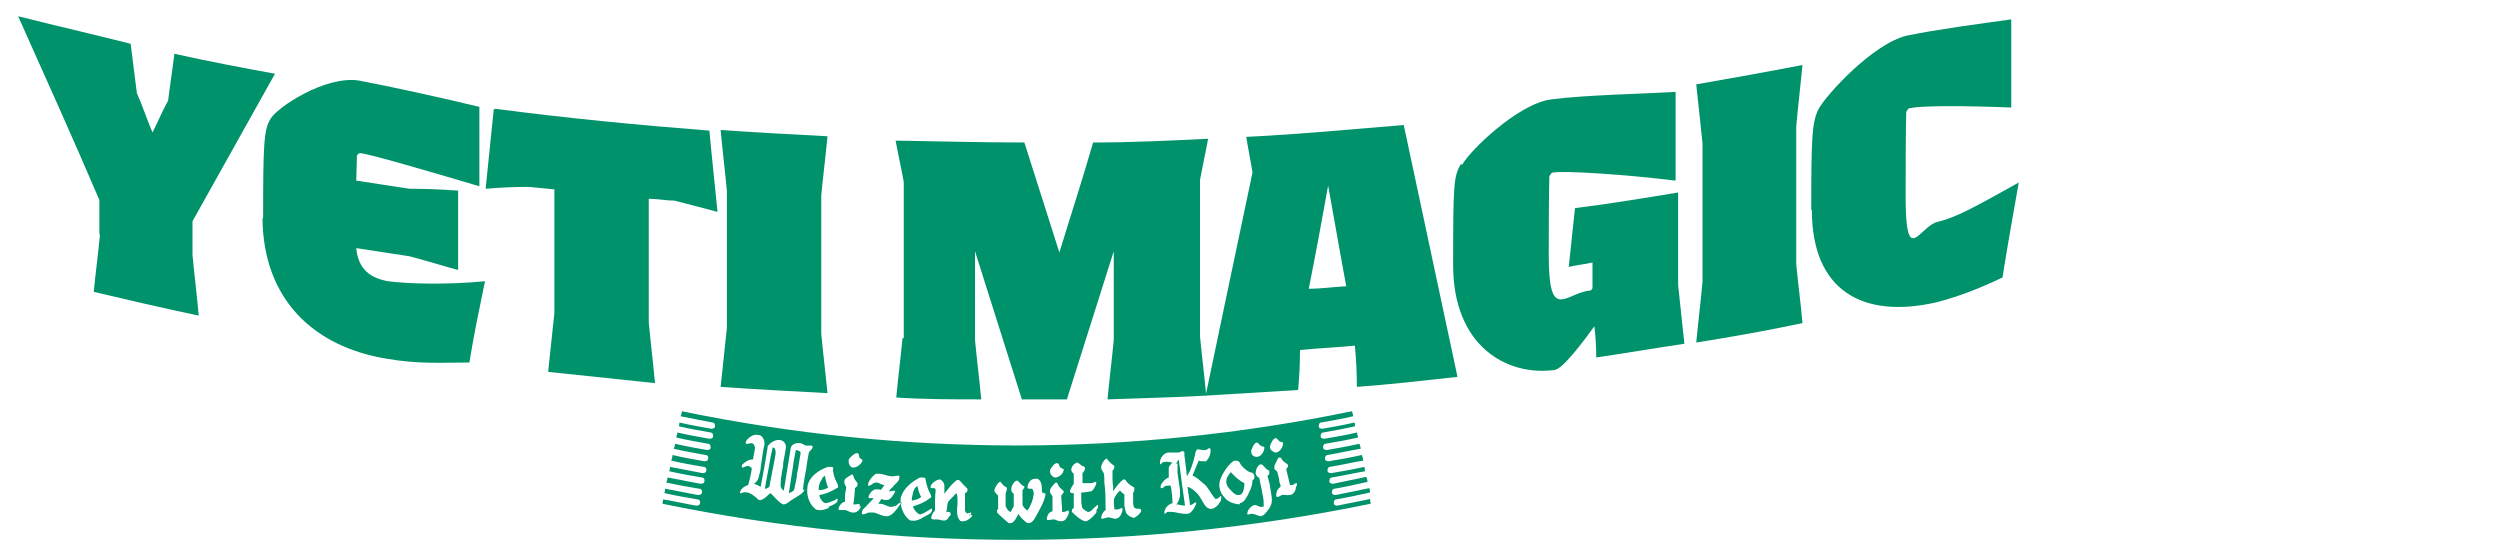 <?xml version="1.0" encoding="UTF-8"?> <svg xmlns="http://www.w3.org/2000/svg" id="_レイヤー_1" version="1.1" viewBox="0 0 400 89.2"><defs><style> .st0 { fill: #00926b; } </style></defs><path class="st0" d="M219.4,79.8c-1.8.4-3.6.7-5.4,1.1-.3,0-.6-.1-.6-.4,0-.3.1-.6.4-.6,1.8-.3,3.6-.7,5.4-1.1,0-.3,0-.4-.1-.7-1.8.4-3.5.7-5.4,1.1-.3,0-.6-.1-.6-.4,0-.3.1-.6.4-.6,1.8-.3,3.5-.7,5.3-1.1,0-.3-.1-.6-.2-.8-1.8.4-3.5.7-5.3,1.1-.3,0-.6-.1-.6-.4,0-.3.1-.6.4-.6,1.8-.3,3.5-.7,5.3-1,0-.3-.1-.5-.1-.7-1.8.4-3.5.7-5.3,1-.3,0-.6-.1-.6-.4,0-.3.1-.6.4-.6,1.8-.3,3.5-.7,5.3-1,0-.3-.1-.6-.2-.9-1.8.4-3.5.7-5.3,1-.3,0-.6-.1-.6-.4,0-.3.1-.6.4-.6,1.8-.3,3.5-.7,5.3-1,0-.3-.1-.5-.2-.8-1.7.4-3.5.7-5.2,1-.3,0-.6-.1-.6-.4,0-.3.1-.6.4-.6,1.7-.3,3.5-.6,5.2-1l-.2-.8c-1.7.4-3.4.7-5.2,1-.3,0-.6-.1-.6-.4,0-.3.1-.6.4-.6,1.7-.3,3.4-.6,5.1-1,0-.2,0-.4-.1-.6-1.7.4-3.4.7-5.1,1-.3,0-.6-.1-.6-.4s.1-.6.4-.6c1.7-.3,3.4-.6,5.1-1,0-.3-.1-.5-.2-.8-35.4,7.3-71.8,7.3-107.2,0,0,.3-.1.5-.2.8,1.6.3,3.4.7,5.1,1,.3,0,.4.3.4.6s-.3.4-.6.4c-1.7-.3-3.4-.6-5.1-1,0,.2,0,.4-.1.6,1.7.4,3.4.7,5.1,1,.3,0,.4.3.4.6s-.3.4-.6.4c-1.7-.3-3.4-.6-5.1-1l-.2.8c1.7.4,3.4.7,5.1,1,.3,0,.4.3.4.6s-.3.4-.6.4c-1.7-.3-3.4-.6-5.1-1,0,.3-.1.5-.2.8,1.7.4,3.4.7,5.1,1,.3,0,.5.3.4.6,0,.3-.3.4-.6.4-1.7-.3-3.4-.6-5.1-1,0,.3-.1.6-.2.9,1.7.4,3.4.7,5.2,1,.3,0,.5.3.4.6,0,.3-.3.4-.6.4-1.7-.3-3.5-.7-5.2-1,0,.3-.1.5-.1.7,1.7.4,3.5.7,5.2,1,.3,0,.5.3.4.6,0,.3-.3.4-.6.4-1.8-.3-3.5-.7-5.3-1,0,.3-.1.6-.2.8,1.8.4,3.5.7,5.3,1,.3,0,.5.3.4.6,0,.3-.3.4-.6.4-1.8-.3-3.5-.7-5.3-1,0,.3,0,.4-.1.7,1.8.4,3.5.7,5.3,1,.3,0,.5.3.4.6,0,.3-.3.4-.6.4-1.8-.3-3.5-.7-5.3-1,0,.3-.1.4-.1.7,37.4,7.7,75.9,7.7,113.3,0,0-.3-.1-.4-.1-.7h0ZM203.2,71.4c.1-.4.5-1.3.9-1.3.2,0,.4.3.6.5.3.2.6.1.6.3,0,.7-.6,1.5-1.2,1.5-.3,0-.9-.4-.9-.8v-.2h0ZM200.2,72.1c.1-.4.5-1.3.9-1.3.2,0,.4.4.6.5.3.2.6.1.6.3,0,.7-.6,1.5-1.2,1.5s-.9-.4-.9-.8v-.2h0ZM168,75.2c.2-.4.7-1.1,1.1-1.1s.3.4.5.6c.2.3.6.3.6.4,0,.7-.8,1.3-1.4,1.3-.3,0-.8-.5-.8-.9v-.2h0ZM135.8,73.5c.3-.4.9-1,1.3-1s.3.4.4.7c.2.3.6.3.5.5-.2.6-1,1.2-1.6,1.1-.3,0-.7-.6-.6-1.1v-.2h0ZM128.7,78.3c0,.6-1.3,1.2-2.2,1.8-.5.4-.8.6-1.1.6h-.1c-.7-.3-1.2-1-2-1.8-.1.1-.3.2-.4.3-.2.2-.4.4-.7.6-.3.1-.5.3-.7.2,0,0-.1,0-.2-.1-.5-.5-1.2-1-1.7-1.1,0,0-.4-.1-.7,0-.2,0-.4.2-.5.1q0,0,0-.1c.1-.6.7-1,1.3-1.2.2-.6.5-1.9.6-2.7-.1,0-.3-.3-.4-.3-.5-.1-.5,0-1,.2h-.2c0,0,0,0,0-.2s0-.2.1-.3c.4-.4,1-.8,1.7-.8,0-.4.3-1.5.3-1.8,0-.3-.2-.8-.6-.8-.3,0-.6.2-.8.1,0,0,0,0-.1-.1h0c0-.4.4-.8.9-1.1.3-.2.7-.3,1.1-.2.1,0,.3,0,.4.1.4.2.7.9.6,1.5-.3,1.2-.4,2.5-.6,3.7,0,.5-.2.9-.3,1.4s-.3.8-.8,1.1c.4.1.8.3,1.1.5.4-2,.8-4.2,1.1-6.2h0c0-.2,0-.3.1-.4.2-.3.8-.8,1.5-.9h.4c.6.1,1.1.6.9,1.5-.1.8-.3,1.5-.4,2.3,0,.1,0,.3,0,.4-.3,1.3-.4,2.5-.4,3.1,0,.4.4.8.5.8.4-2.2.7-4.4,1.1-6.7h0c0-.4.4-.8,1-.9h.4c.4,0,.8.3,1,.4h.9c.1,0,.2,0,.2.1v.2c0,.3-.5.5-.6.9-.1.6-.3,1.5-.4,2.5-.2,1-.4,2.1-.5,3.1v.3ZM132.7,81.2c-.5.3-1.2.5-1.8.4-.2,0-.4-.1-.6-.3-.9-.8-1.3-2.2-1.1-3.4,0-.2,0-.3.1-.5.4-1.3,1.9-2.3,3.2-2.7.1,0,.3,0,.5,0,.2,0,.4.1.3.3-.1.4.2,1.4.4,1.8.2.4.4.8.4,1s0,.2-.2.3c-1,.6-2,1-2.8,1.1,0,.5.6,1.3,1,1.3.3,0,.8-.2,1.3-.4.3-.1.4-.3.5-.3,0,0,.1,0,.1,0s0,.2,0,.3c0,.4-.9.8-1.5,1h0ZM137.8,81c-.3.6-.7,1.1-1.4,1-.5,0-.8-.4-1.3-.4h-.7c-.2,0-.3,0-.2-.2,0,0,0-.1,0-.2.2-.5.6-.9,1-.9,0-.3,0-.5,0-.8,0-.5.1-1,.2-1.5,0-.2-.3-.5-.3-.7v-.3c0-.4.4-.6.9-.9.1-.1.3-.2.3-.2.1,0,.2.1.3.4,0,.3.4.7.6,1,0,0,0,.1,0,.3,0,.2-.3.4-.4.5-.1.9-.1,2.1-.3,2.6h0c0,0,.2,0,.3,0h.1c.1,0,.4-.1.6,0,0,0,.1,0,.1.1,0,0,0,.1-.1.3h0ZM144,80.6c0,.3-.3.5-.4.7-.3.4-.9,1.2-1.6,1.3h-.2c-.6,0-1.5-.5-2-.6-.2,0-.3,0-.5,0-.3,0-.4,0-.8.2-.1,0-.3.1-.4.1s-.2,0-.2-.2c0-.6.4-.8.7-1.1.3-.4.8-.8,1.2-1.3h-.6c-.2,0-.3,0-.2-.2,0,0,0-.1,0-.2.3-.6.8-1.1,1.3-1h.2c.1,0,.3,0,.4.1.3-.3.4-.5.6-.8-.4,0-.8-.3-1.1-.4-.2,0-.4,0-.6.1s-.8.6-.9.4v-.2c0-.5.8-1.5,1.3-1.7h.5c.5,0,1.1.3,1.8.4h.4c.3,0,.6-.1.8-.1s.2,0,.2.2v.2c0,.4-.5.8-.8,1.1-.2.3-.6.6-.9,1h.3c.1,0,.4-.1.6-.1s.1,0,.1.1c0,0,0,.2-.1.3-.3.5-.6,1-1.1,1.1h-.3c-.2,0-.4,0-.6-.2-.3.3-.4.6-.6.8h.3c.6,0,1.1.4,1.6.5.4,0,.9-.1,1.1-.3.3-.3.5-.4.7-.4s.1,0,0,.2h0ZM147.7,82.8c-.5.3-1.2.6-1.7.5-.2,0-.4,0-.6-.2-.9-.7-1.4-2.2-1.3-3.2,0-.2,0-.3.1-.5.4-1.3,1.8-2.4,3-3,.1,0,.3,0,.5,0s.4.1.4.3c0,.4.3,1.3.5,1.8.2.4.4.8.4.9s0,.2-.2.3c-.9.7-1.9,1.1-2.7,1.3,0,.5.8,1.3,1.1,1.3s.8-.3,1.3-.6c.2-.1.4-.3.5-.3,0,0,.1,0,.1,0s.1.1,0,.3c0,.4-.8.8-1.5,1.1h-.1ZM155.6,82.5c-.3.4-.9.9-1.5.9h-.3c-.3,0-.6-.8-.6-.9-.1-.5-.1-1.1,0-1.8,0-.3,0-.6,0-.9,0-.3-.1-1.1-.3-.8-.4.5-.9.9-1.2,1.3-.2.5-.1,1-.3,1.6.2,0,.4,0,.4,0,.1,0,.3.1.3.3s0,.3-.2.4c-.3.4-.3.6-.8.7-.4,0-.8-.2-1.2-.2h-.6c-.2,0-.3-.1-.3-.3h0c.1-.6.4-.9.6-1.1v-.6c0-.9,0-1.7.1-2.6,0-.3-.1-.4-.3-.4h-.3c0,0-.1,0-.2,0,0,0,0-.1,0-.2,0-.4.6-1,1.4-1.2.3,0,.8.5.8,1v1.3c.7-.9,1.2-1.6,2-2.2h.2c.3,0,.5.4.8.7.3.3.5.5.7.7,0,0,0,.1,0,.2,0,.2-.1.4-.4.5v2.8c0,.1.3.6.5.4.2,0,.3-.1.4-.1s.1,0,.1.1,0,.3-.3.4v-.2ZM167.3,79c-.2,1.3-.9,2.4-1.6,3.7-.2.4-.6,1-1.1,1h-.2c-.5-.3-1.1-.9-1.5-1.5,0,.2-.1.3-.2.5-.2.4-.6,1-1,1s-.1,0-.3,0c-.5-.4-1.3-1.1-1.8-1.6,0,0-.1-.2-.1-.3s0-.3.2-.3v-.3c0-.6,0-1.3,0-1.9-.3-.3-.4-.4-.6-.7-.1-.3.6-1.5.9-1.5,0,0,.1,0,.1,0,.3.4.5.7,1,.9,0,0,0,0,0,.2,0,.3-.2.6-.2.8,0,.8,0,1.8,0,2,.2.4.4.8.8.9.2-.3.3-.6.5-.9v-2c-.3-.2-.4-.4-.4-.8,0-.4.5-1.3.9-1.3h.1c.2.1.6.8,1.1.9,0,0,0,0,0,.1,0,.2-.3.5-.3.6v2.3c.2.4.5.7.8.9.6-.9.9-1.8,1-2.7,0-.3-.1-.7-.3-.8h-.4c-.2,0-.3-.1-.3-.3,0-.4.4-1.3,1.2-1.3h.3c.6.1.8.9.8,1.6v.6h.1ZM171,82.2c-.3.6-.5,1.2-1.2,1.2s-.8-.3-1.3-.3c0,0-.5.1-.7.1s-.3,0-.3-.1v-.2c.1-.6.4-1,.9-1.1v-2.3c0-.2-.3-.5-.4-.7v-.3c0-.4.4-.7.7-1.1.1-.1.2-.2.3-.2s.2.1.3.4c.1.3.5.6.8.9,0,0,.1.1.1.2,0,.2-.3.4-.4.6,0,.9.2,2.1.1,2.6h.4c.1,0,.4-.2.6-.2s.1,0,.1.1c0,0,0,.2,0,.3ZM175.6,81.7c-.3.6-1.2,1.5-1.8,1.7h-.1c-.6,0-1.6-.9-2.2-1.5,0,0,0-.1,0-.2,0-.1,0-.3.3-.4,0-.8,0-1.6,0-2.4-.3,0-.6,0-.6-.3s.4-.9.6-1.2v-1.6c-.2-.1-.3-.4-.4-.5,0-.8.5-1.1.9-1.3.3,0,.5.4,1,.6.1,0,.3.1.3.3,0,.2-.1.5-.4.8v1.6h.9c.2,0,.3,0,.5,0,.3,0,.5-.2.6-.2h.2v.2c0,.4-.6,1.3-.8,1.3-.5.1-1.1.2-1.6.2v.9c0,.4,0,.9.1,1.3,0,.4.6.7.9.9h.2c.3,0,.6-.4.9-.7.2-.1.4-.4.5-.4h.1s0,.1,0,.2c0,.3-.2.5-.3.7v.2ZM181.3,82.8c-.3,0-1.1-.4-1.2-1-.1-.4-.2-.7-.2-1.1v-1.6c-.2-.1-.4-.3-.7-.6-.4.3-.7.8-.9,1.2-.2.4,0,1.3,0,1.8h.6c.1,0,.4-.2.6-.2s.1,0,.1.1v.3c-.2.6-.4,1.2-1.1,1.3-.5,0-.9-.3-1.3-.2,0,0-.5.1-.7.2-.2,0-.3,0-.3-.1v-.2c.1-.5.4-.9.7-1.1,0-1.2,0-2.9-.2-4.4,0-.6,0-1.1-.1-1.5-.2-.3-.3-.5-.4-.7v-.3c0-.6.8-1.5.9-1.3.3.4.7.8,1,1,.1,0,.2.2.2.3,0,.3-.2.5-.3.6v1.1c0,.4,0,.9.1,1.4v.8c.6-.8,1-1.5,1.7-1.9.1,0,.3,0,.4.3.3.4.9.8,1.1.9.1,0,.2.1.2.3,0,.2,0,.4-.2.6,0,.4,0,.9,0,1.4,0,.3,0,.6.1.8,0,.3.4.4.6.4h.3c.2,0,.3.2.3.3,0,.3-.8,1.1-1.3,1.2h0ZM195.2,80.3c-.3.6-.7.9-1.2,1.1-1.3.2-1.5-1.4-2.4-2.4-.6-.6-1.1-1-1.6-1.1.1.9.3,1.9.4,2.9.4,0,.6-.3.8-.4.1,0,.2,0,.2.1,0,.2-.3.7-.4.9-.3.4-.6.8-1,.8-.9.1-2-.3-2.5-.3h-.4c-.1,0-.3,0-.3,0-.2.1-.3.3-.4.3s-.1,0-.1-.1c0-.8.6-1.4,1.3-1.6,0-.6-.1-2-.3-2.8-.1,0-.3,0-.4,0-.5,0-.5.1-.9.4,0,0-.1,0-.2,0s0,0-.1-.1v-.3c.2-.5.7-1.1,1.3-1.3,0-.2,0-.4,0-.6v-.9c0-.3.4-.7.6-.9-.4,0-.8-.2-1.1-.1,0,0-.4,0-.5.1s-.3.3-.4.3c0,0,0,0,0-.1-.1-.9.6-1.7,1.3-1.8h1.5c.2,0,.4,0,.6-.2h.2c.1,0,.3,0,.3.2v.4c.1,1,.3,2.1.4,3.4.6-.8,1.1-2.5,1.3-3.4,0-.3.2-.9.4-.9.6,0,.7.2,1.2.1.4,0,.5-.3.7-.3,0,0,.1,0,.2.2,0,.3,0,.9-.4,1.5s-.4.4-.7.4-.6,0-.8-.1c-.5,1.1-.6,1.5-1,2.4.6.2,1.2.8,1.8,1.3.6.4,1.1,1.5,1.6,2.1.2.3.3.4.5.3,0,0,.1,0,.2-.1.3-.2.4-.4.5-.3,0,0,0,.1,0,.2,0,.2,0,.4-.2.8h.1ZM198.3,80.7c-.5,0-1.6-.3-2.1-.8-.7-.7-1-1.3-1.1-2h0v-.5c0-.8,1.1-2.8,2.2-3.6,0,0,.2-.1.3-.1.3,0,.6,0,.8.4.1.4,1.3,1.5,1.8,1.5.3,0,.5.4.5.6s0,.6-.3.6c0,.7-.2,1.3-.6,2.1-.3.6-.7,1.5-1.4,1.6h0ZM202.1,82.4c-.1.1-.3.2-.3.2-.4,0-.9-.3-1.4-.4-.1,0-.3,0-.5.1h-.3c-.1-.1,0-.5.2-.8.3-.4.7-.7,1-.7s.8.4,1.1.3c0,0,.2,0,.3-.1,0-.5,0-1.2-.2-1.9-.1-.9-.4-1.8-.5-2.6-.3-.2-.5-.4-.6-.7,0-.6.3-1.4.8-1.5h.1c.3,0,.7.8,1.1.9.1,0,.2.2.2.3,0,.3,0,.5-.3.6.1.5.3,1.1.4,1.7.1.8.3,1.6.3,2.2,0,.8-.4,1.5-1.4,2.5h0ZM207.4,77.8c-.1.6-.3,1.3-1,1.4-.5.1-.9-.1-1.3,0,0,0-.5.3-.6.3-.2,0-.3,0-.3-.1v-.2c0-.6.3-1.1.7-1.3,0-.3-.1-.5-.2-.8,0-.5-.2-1-.3-1.5,0-.2-.4-.4-.5-.6,0,0,0-.1,0-.3,0-.4.3-.7.5-1.2,0-.1.2-.3.3-.3.1,0,.3,0,.4.3.1.2.6.6.9.8,0,0,.1.1.1.2,0,.2-.2.4-.3.6.2.9.5,2,.6,2.5h.4c.1,0,.4-.3.6-.3s.1,0,.1.1v.3h0ZM123.8,71.6h-.2c0,.4-.3,1.2-.4,2.1-.3,1.8-.8,4-.8,4.5,0,0,0,0,.1,0,.2,0,.4-.2.6-.3.1-.7.7-3.5,1-5.3,0-.4,0-.9-.4-1h0ZM127.3,72.1c0,.3-.3,1.3-.4,2.4-.3,1.8-.6,4-.7,4.4.7-.2.9-.5.9-.7.1-.6.3-1.3.4-2,0-.4.1-.8.2-1.2.1-.9.3-1.8.4-2.5,0-.3-.3-.4-.7-.5ZM146.7,77.8c-.4.3-.4.5-.6.9,0,.1-.1.6-.2.9v.5c.4-.1.9-.1,1.5-.6-.3-.4-.5-1.2-.6-1.7ZM132,76.1c-.5.3-.4.5-.7.9-.1.1-.2.5-.3.9v.5c.4,0,.9,0,1.5-.4-.2-.4-.4-1.2-.5-1.8h0ZM188.4,74.1v1c0,.2,0,.4,0,.6.2,1.3.3,2.1.4,2.7,0,.3,0,.5,0,.8,0,.4-.2,1.1-.6,1.5.4,0,.9.2,1.4.2-.3-2-.7-5.1-1-7.4-.2.3-.4.6-.4.7h.1ZM197,75.5c-.4.4-.8.9-.8,1.6,0,.6.5,1.1.7,1.3.4.5.9.9,1.4.8.7-.1.8-1.3.8-1.9-.7-.3-1.6-1.1-2.2-1.8h0Z"></path><g><path class="st0" d="M15.9,37.4v-5.4C11.7,22.2,7.3,12.4,2.9,2.6c6,1.5,12,2.9,18,4.4.3,2.6.7,5.3,1,7.9.9,2,1.6,4.2,2.5,6.3.9-1.8,1.6-3.5,2.5-5.1.3-2.5.7-5,1-7.5,5.3,1.2,10.7,2.2,16.1,3.2-4.4,7.9-8.8,15.7-13.2,23.6v5.4c.3,3.2.7,6.4,1,9.7-5.7-1.2-11.3-2.5-16.8-3.8.3-3.1.7-6.1,1-9.2h-.1Z"></path><path class="st0" d="M42.1,34.8c0-11.6.1-14.1,1.2-15.8,1-1.8,8.8-7,14.2-6.1,4.8.9,13.9,2.9,19.2,4.2v12.7c-8.8-2.6-17-5-19-5.3-.3,0-.4.1-.6.4,0,0,0,.9-.1,4,2.8.4,5.7.9,8.5,1.3,2.6,0,5.1.1,7.8.3v12.7c-2.6-.7-5.1-1.5-7.8-2.2-2.8-.4-5.7-.9-8.5-1.3.3,3.4,2.3,4.8,5.1,5.3,3.1.4,9.2.6,15.5,0-.9,4.4-1.8,8.6-2.5,13-4.4,0-7.9.3-13.2-.6-11.7-1.9-19.8-9.5-19.9-22.5h.1Z"></path><path class="st0" d="M79.2,17.4c11.4,1.5,22.8,2.6,34.3,3.5.4,4.4.9,8.8,1.3,13-2.3-.6-4.5-1.2-6.9-1.8-1.3,0-2.8-.3-4.1-.3v19.8c.3,3.2.7,6.4,1,9.7-5.7-.6-11.4-1.2-17.1-1.8.3-3.1.7-6.3,1-9.4v-19.8c-1.3-.1-2.8-.3-4.1-.4-2.3,0-4.5.1-6.9.3.4-4.2.9-8.5,1.3-12.7h.1Z"></path><path class="st0" d="M116.3,52.6v-22.1c-.3-3.2-.7-6.4-1-9.7,5.7.4,11.4.7,17.1,1-.3,3.2-.7,6.3-1,9.5v22.1c.3,3.2.7,6.4,1,9.5-5.7-.3-11.4-.6-17.1-1,.3-3.1.7-6.3,1-9.4Z"></path><path class="st0" d="M144.6,54.1v-25c-.4-2.2-.9-4.4-1.3-6.6,6.9.1,13.8.3,20.6.3,1.9,5.9,3.7,11.7,5.6,17.6,1.8-5.9,3.7-11.7,5.4-17.6,6.1,0,12.3-.3,18.4-.6-.4,2.2-.9,4.4-1.3,6.6v25c.3,3.2.7,6.3,1,9.5-5.3.3-10.5.4-15.8.6.3-3.2.7-6.3,1-9.5v-14.2c-2.5,7.9-5,15.8-7.5,23.7h-7.2c-2.5-7.9-5-15.8-7.5-23.7v14.2c.3,3.2.7,6.3,1,9.5-4.5,0-9.1,0-13.6-.3.3-3.2.7-6.3,1-9.5Z"></path><path class="st0" d="M216.8,55.3c-2.9.3-5.9.4-8.8.7,0,2.2-.1,4.2-.3,6.4-5,.3-9.8.6-14.8.9,2.5-11.9,5-23.9,7.5-35.7-.3-1.9-.7-3.8-1-5.7,8.3-.4,16.7-1.2,25.2-1.9,2.9,13.5,5.7,26.8,8.6,40.3-5.4.6-10.7,1.2-16.1,1.6,0-2.2-.1-4.2-.3-6.4h0ZM215.4,45.8c-1-5.3-1.9-10.7-2.9-16.1-1,5.6-2,11-3.1,16.5,2,0,4-.3,6-.4Z"></path><path class="st0" d="M234,26.3c1-2,8.8-9.7,14.2-10.4,5.3-.7,14.9-.9,19.9-1.2v14.2c-8.2-1-17.6-1.6-19.6-1.3-.3,0-.4.3-.6.6,0,.3-.1,1.9-.1,12.6s2.5,6.3,6.4,5.7c.3,0,.4,0,.6-.4v-4.1c-1.3.3-2.5.4-3.8.7.3-3.1.7-6.3,1-9.4,5.6-.7,11-1.6,16.5-2.5v14.8c.3,3.1.7,6.3,1,9.4-4.7.7-9.4,1.5-14.1,2.2,0-1.6-.1-3.4-.3-5-1.8,2.5-5.1,6.9-6.4,7-7.5,1-16.2-3.7-16.2-16.8s.1-14.1,1.2-16.1h.3Z"></path><path class="st0" d="M272.4,45v-22.1c-.3-3.1-.7-6.3-1-9.4,5.7-1,11.3-2,17-3.1-.3,3.2-.7,6.4-1,9.8v22.1c.3,3.1.7,6.1,1,9.4-5.7,1.2-11.3,2.2-17,3.1.3-3.2.7-6.4,1-9.7h0Z"></path><path class="st0" d="M289.8,33.6c0-11.6.1-14.1,1.2-16.2s8.6-10.4,14.1-11.7c4.8-1,11.7-1.9,16.7-2.6v14.1c-7.8-.3-14.3-.3-16.2.1-.3,0-.4.3-.6.6,0,.3-.1,1.9-.1,13.5s2.2,4.8,5.1,4.1c3.1-.7,6.7-2.8,13-6.3-.9,5.1-1.8,10.1-2.6,15.2-4,1.9-7.5,3.2-10.7,4-11.6,2.6-19.8-1.8-19.8-14.8h0Z"></path></g></svg> 